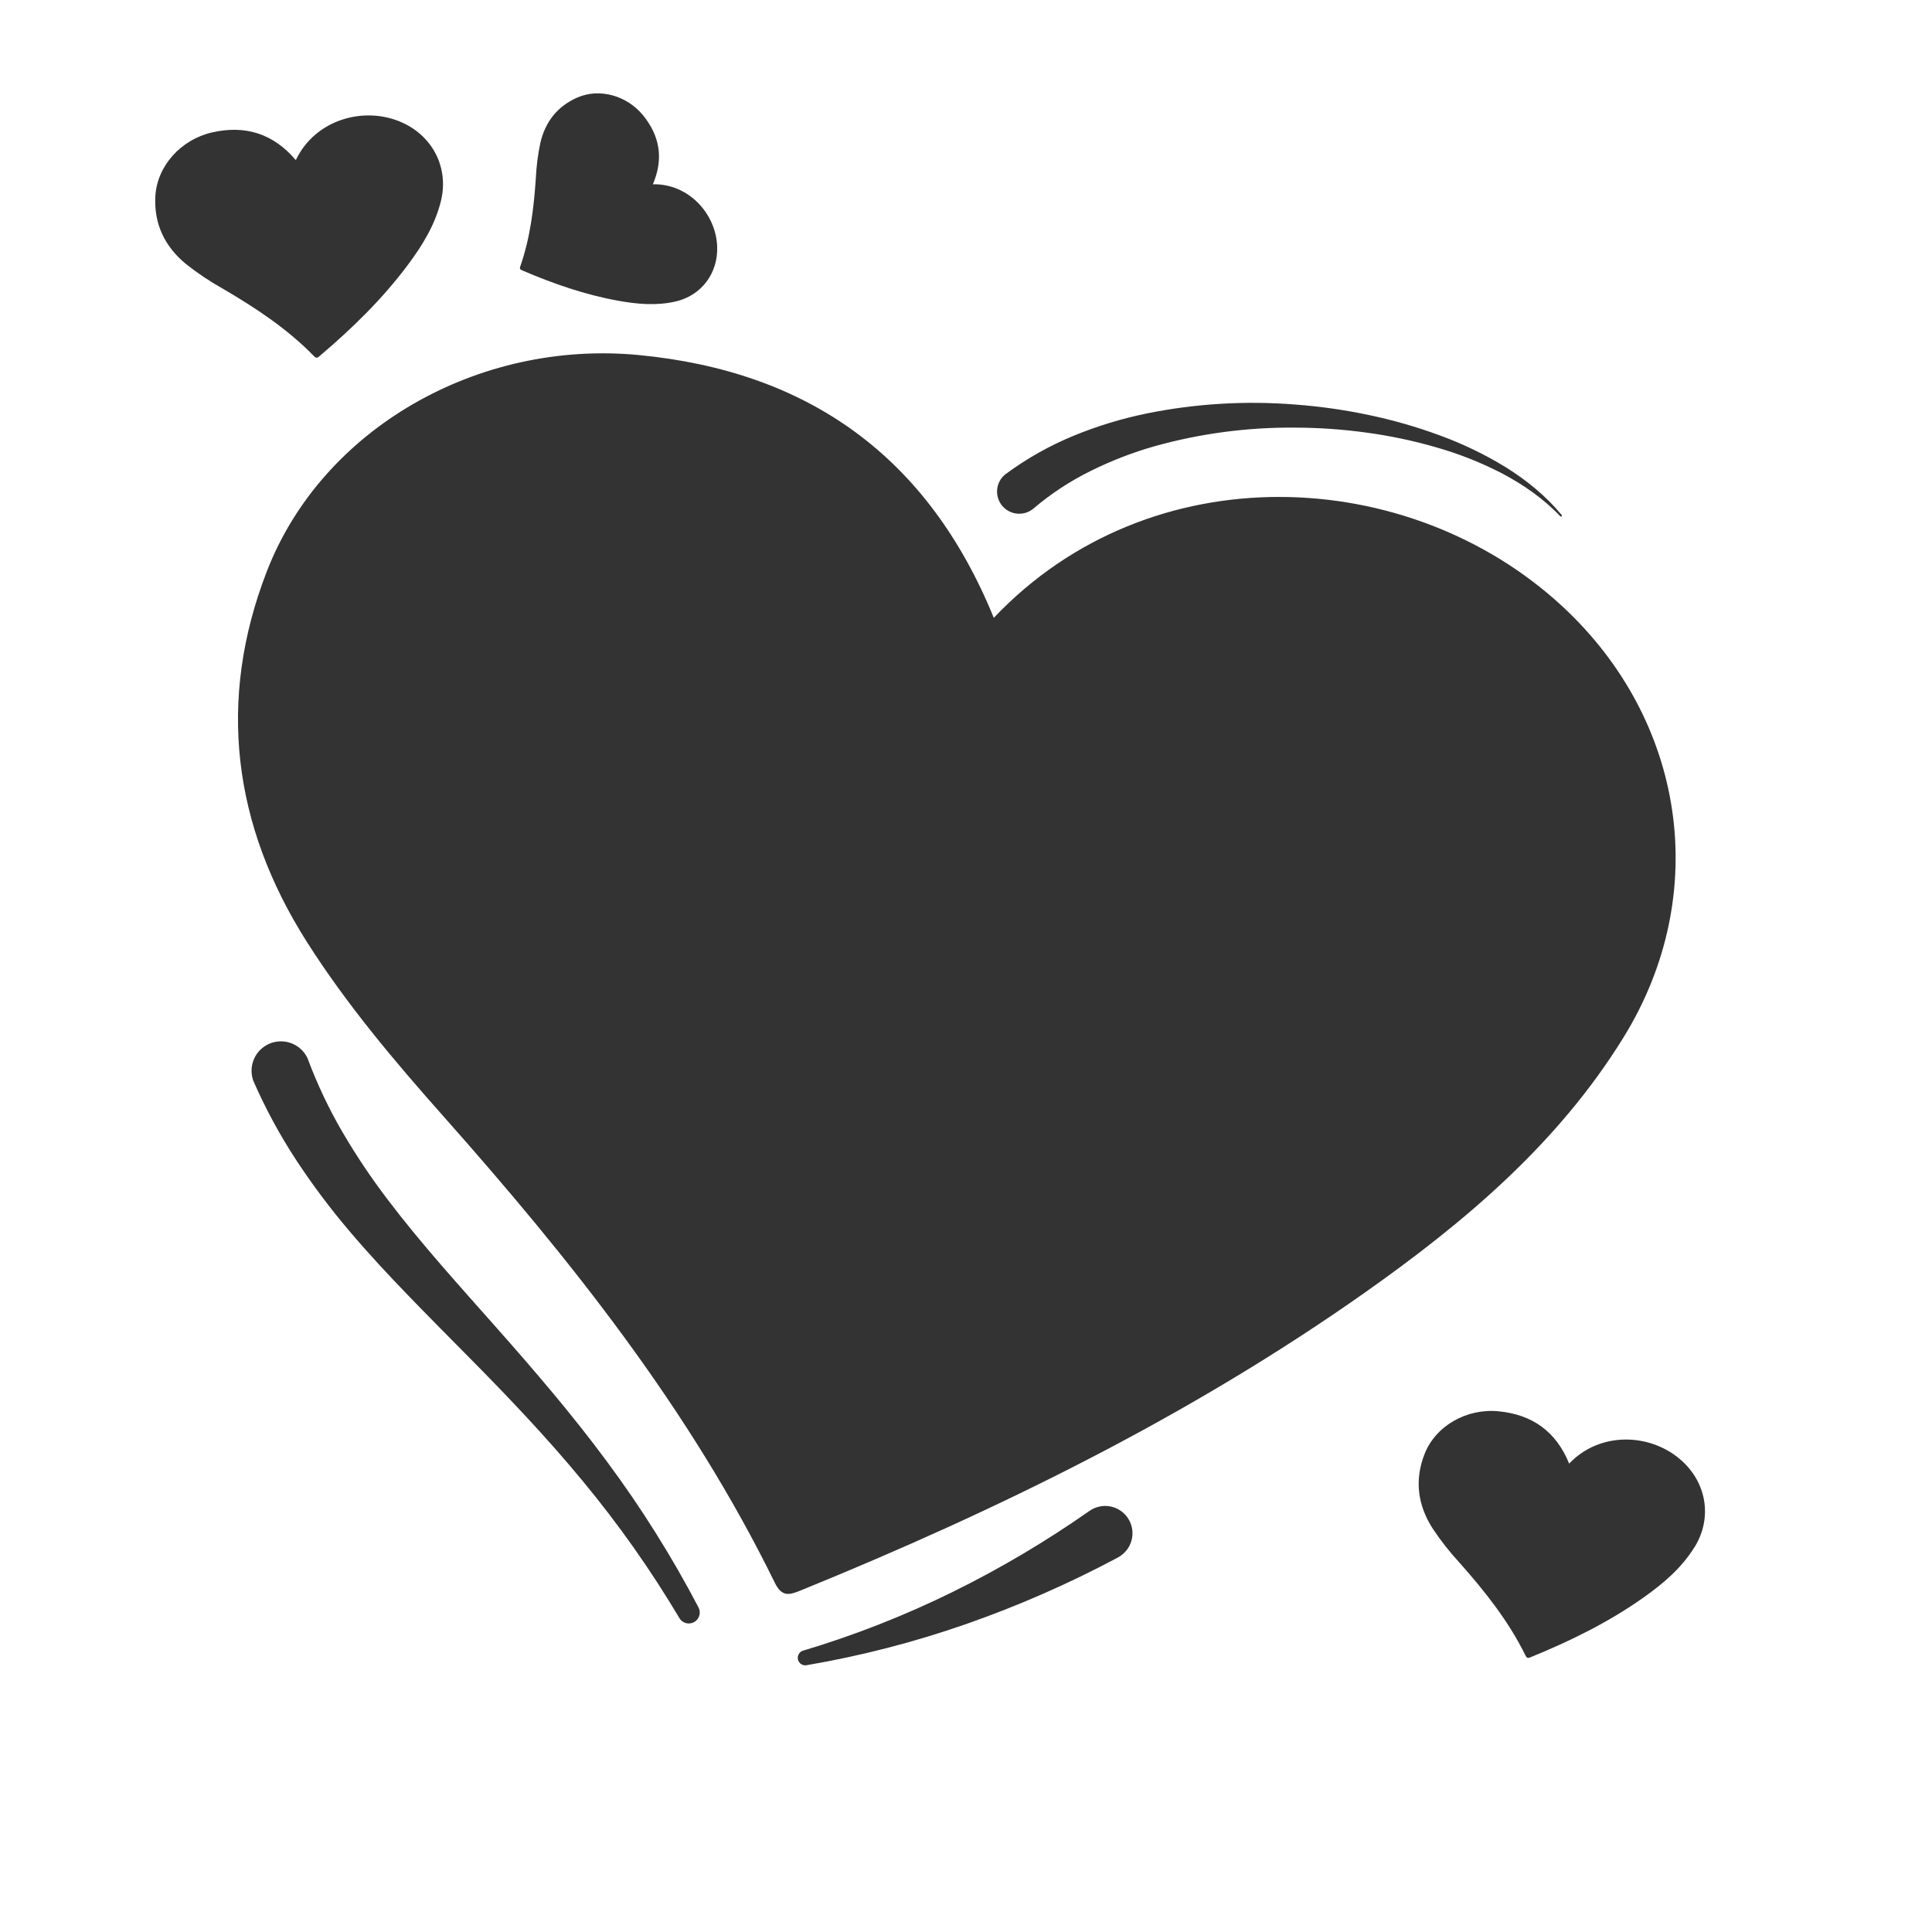 <svg width="1056" height="1056" viewBox="0 0 1056 1056" fill="none" xmlns="http://www.w3.org/2000/svg">
<rect x="0" y="0" width="1056" height="1056" fill="#333333" stroke="none"/>
<path d="M0 0V1056H1056V0H0ZM549.21 259.52C549.42 259.33 549.65 259.15 549.88 258.98L549.96 258.92C561.399 250.504 573.825 243.519 586.96 238.12C599.813 232.849 613.131 228.791 626.74 226C653.502 220.578 680.892 218.939 708.11 221.13C721.583 222.133 734.973 224.041 748.19 226.84C761.385 229.595 774.357 233.325 787 238C799.639 242.602 811.78 248.468 823.24 255.51C834.59 262.64 845.14 271.21 853.59 281.51C853.632 281.56 853.664 281.618 853.684 281.681C853.703 281.744 853.71 281.81 853.703 281.875C853.697 281.94 853.677 282.003 853.646 282.061C853.614 282.119 853.571 282.169 853.52 282.21C853.428 282.296 853.306 282.343 853.18 282.343C853.054 282.343 852.932 282.296 852.84 282.21C843.76 272.62 832.84 265.04 821.3 258.9C809.673 252.873 797.468 248.035 784.87 244.46C772.316 240.834 759.511 238.144 746.56 236.41C733.655 234.644 720.645 233.749 707.62 233.73C681.795 233.522 656.068 236.935 631.19 243.87C619.02 247.321 607.198 251.901 595.88 257.55C584.794 263.03 574.423 269.851 565 277.86C562.568 279.959 559.402 281.006 556.198 280.771C552.994 280.536 550.014 279.037 547.915 276.605C545.816 274.173 544.769 271.007 545.004 267.803C545.239 264.599 546.738 261.619 549.17 259.52H549.21ZM284.34 145.71C289.83 130 291.8 113.71 292.89 97.18C293.198 90.792 294.014 84.439 295.33 78.18C298.01 66.54 304.73 58.01 315.64 53.28C327.78 48.01 342.69 52.28 351.46 62.99C360.74 74.38 362.77 86.89 356.85 100.72C376.52 100.33 391.41 116.97 392 134.89C392.47 149.37 383.4 161.53 369.27 164.79C358.79 167.21 348.27 166.25 337.9 164.38C319.73 161.11 302.41 155.07 285.49 147.81C284.5 147.37 283.87 147.07 284.34 145.71ZM84.91 107.34C85.8 90.67 98.97 76.21 116.05 72.34C134.14 68.28 149.41 73.03 161.69 87.52C172.33 65.08 199.51 57.66 220.07 67.1C236.68 74.72 245.3 91.81 241.07 109.6C237.89 122.8 230.91 134.08 222.92 144.79C208.99 163.45 192.42 179.6 174.69 194.61C173.69 195.49 172.95 196.03 171.69 194.73C157.05 179.68 139.69 168.26 121.69 157.73C114.641 153.79 107.922 149.285 101.6 144.26C90 134.72 84.11 122.33 84.91 107.34ZM379.27 886.68C377.913 887.391 376.336 887.556 374.862 887.141C373.387 886.726 372.127 885.764 371.34 884.45V884.4C355.628 857.986 337.878 832.84 318.25 809.19C298.69 785.49 277.45 763.19 255.66 741.19C244.77 730.19 233.77 719.12 222.87 707.82C211.97 696.52 201.19 684.96 190.87 672.74C180.419 660.447 170.734 647.522 161.87 634.04C152.872 620.301 145.045 605.83 138.47 590.78C137.06 586.931 137.174 582.688 138.789 578.92C140.404 575.152 143.398 572.144 147.158 570.511C150.918 568.878 155.16 568.744 159.016 570.136C162.872 571.528 166.05 574.342 167.9 578C168.01 578.25 168.13 578.55 168.23 578.8C173.378 592.557 179.674 605.857 187.05 618.56C194.594 631.474 202.926 643.911 212 655.8C230.26 679.92 251.12 702.8 271.75 726.13C292.38 749.46 312.93 773.37 331.63 798.71C350.407 823.985 367.178 850.69 381.79 878.58C382.53 879.988 382.679 881.633 382.207 883.152C381.734 884.671 380.678 885.94 379.27 886.68ZM612.48 850.41C612.007 850.739 611.516 851.043 611.01 851.32L610.89 851.38C584.232 865.596 556.52 877.742 528 887.71C499.697 897.579 470.624 905.081 441.08 910.14C440.019 910.387 438.904 910.202 437.979 909.626C437.055 909.05 436.397 908.131 436.15 907.07C435.903 906.009 436.088 904.894 436.664 903.969C437.24 903.045 438.159 902.387 439.22 902.14C467.22 893.749 494.473 883.046 520.7 870.14C546.692 857.327 571.662 842.537 595.39 825.9C596.996 824.754 598.813 823.937 600.736 823.497C602.659 823.057 604.651 823.002 606.595 823.337C608.54 823.671 610.399 824.387 612.065 825.444C613.731 826.501 615.171 827.878 616.301 829.495C617.432 831.112 618.231 832.937 618.652 834.865C619.073 836.792 619.107 838.784 618.754 840.725C618.401 842.667 617.666 844.518 616.592 846.174C615.519 847.829 614.128 849.255 612.5 850.37L612.48 850.41ZM438 869.17C431.67 871.75 427.49 873.24 423.49 865.08C377.1 770.4 312.19 688.83 242.67 610.49C215.76 580.17 189.57 549.21 167.75 514.86C127.17 451 118.61 382.69 145.81 312.39C176.07 234.17 261.51 185.71 349 194.05C441.7 202.89 507.19 249.39 543.19 337.7C629.01 247.19 770.35 254.13 853.8 331.27C921.19 393.56 935.7 488.58 887.5 566.85C851.75 624.85 800.82 667.85 745.99 706.52C650.38 773.92 546.09 825.14 438 869.17ZM926.23 845.56C919.11 857.12 908.97 865.68 898.05 873.37C879.05 886.79 858.24 896.99 836.73 905.76C835.47 906.27 834.64 906.57 833.84 904.94C824.6 886.09 811.67 869.85 797.84 854.25C792.369 848.326 787.383 841.972 782.93 835.25C774.85 822.53 773.14 808.94 778.56 794.94C784.56 779.37 801.56 769.72 819.02 771.38C837.48 773.14 850.51 782.38 857.68 799.98C874.77 781.98 902.91 783.34 919.53 798.7C933 811.06 935.86 830 926.27 845.56H926.23Z" fill="white"/>
</svg>

